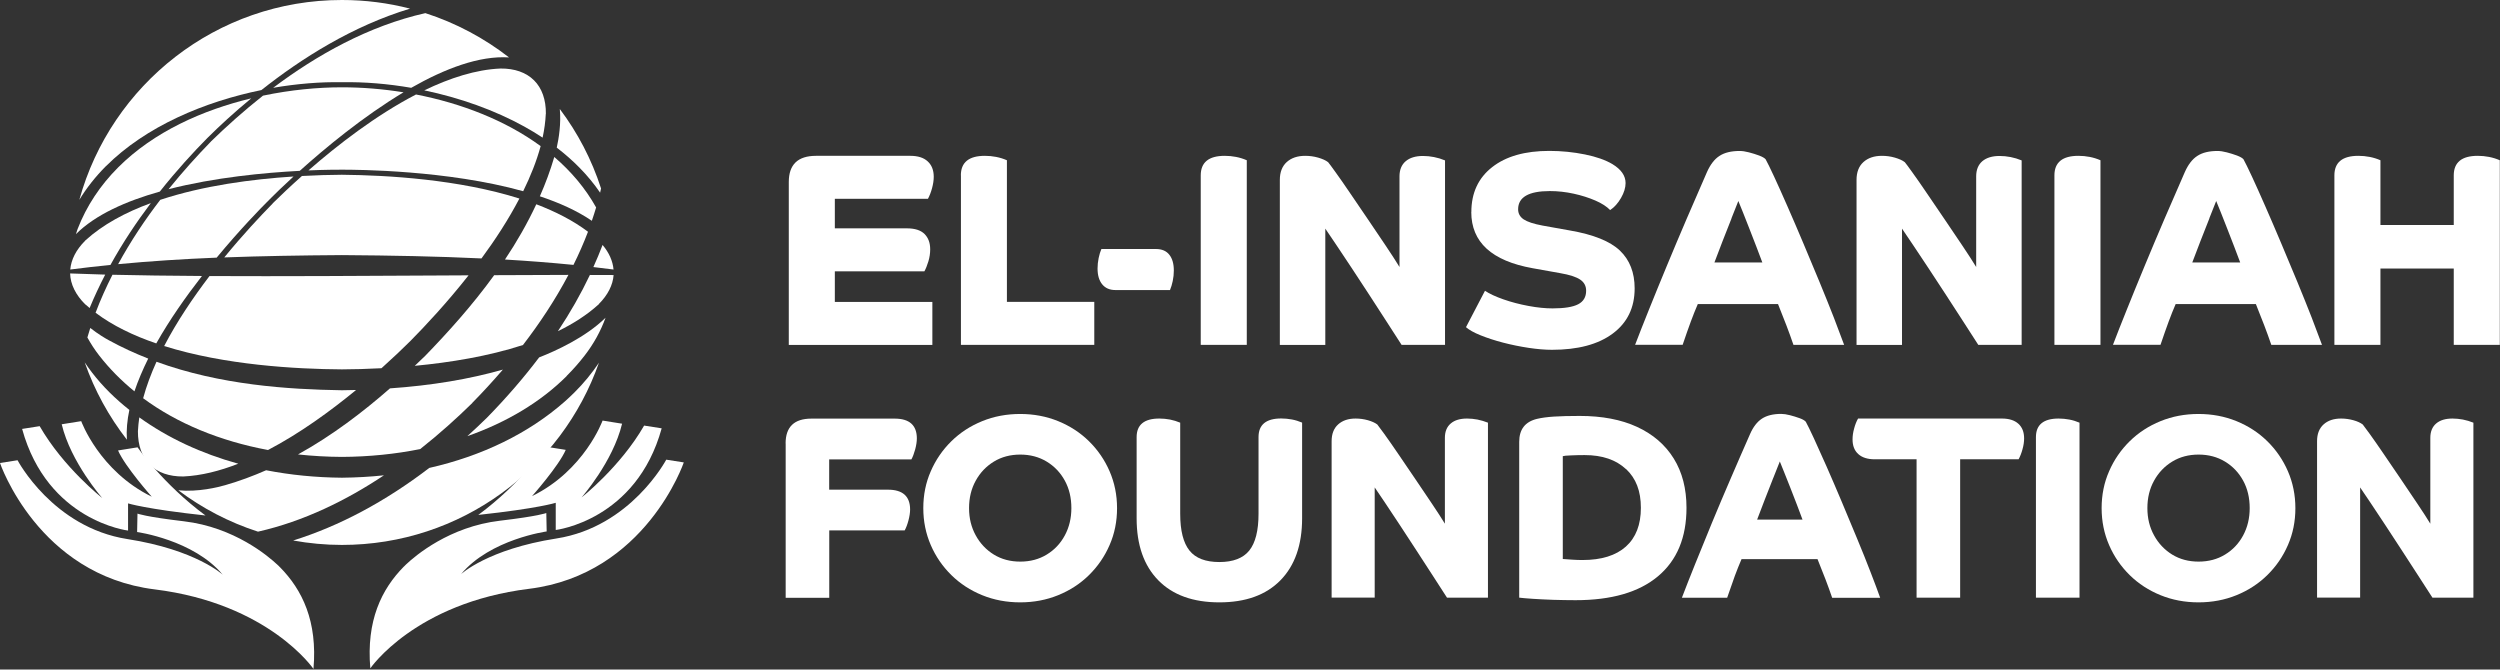 <svg xmlns="http://www.w3.org/2000/svg" width="2371" height="635" viewBox="0 0 2371 635" fill="none"><rect x="0" y="0" width="2371" height="635" fill="#333333" stroke="none"/><g clip-path="url(#clip0_1198_486)"><path d="M527.059 502.716V476.858C527.059 476.858 510.279 482.222 453.612 488.343C494.187 458.358 518.05 423.698 518.05 423.698L536.55 426.655C529.948 441.991 504.571 470.531 504.571 470.531C554.361 446.186 571.485 398.872 571.485 398.872L589.985 401.829C581.388 437.865 551.542 471.769 551.542 471.769C551.542 471.769 588.265 442.954 610.891 403.617L627.533 406.23C603.464 493.707 526.991 502.647 526.991 502.647L527.059 502.716Z" fill="white"></path><path d="M383.053 537.308H383.122C383.741 536.552 384.36 536.002 385.048 535.383C393.919 526.993 426.241 499.484 474.106 493.845C510.898 489.513 518.119 486.555 518.119 486.555L518.463 504.023C518.463 504.023 464.891 511.382 437.245 544.529C437.245 544.529 462.552 520.872 527.747 510.694C598.306 499.691 631.866 435.94 631.866 435.94L648.509 438.553C648.509 438.553 612.473 544.735 501.821 558.421C393.506 571.831 351.212 633.862 351.212 633.862C347.292 588.749 361.734 558.902 383.053 537.308Z" fill="white"></path><path d="M121.449 503.267V477.409C121.449 477.409 138.229 482.773 194.896 488.894C154.322 458.91 130.458 424.249 130.458 424.249L111.959 427.206C118.561 442.542 143.937 471.082 143.937 471.082C94.147 446.737 77.023 399.423 77.023 399.423L58.524 402.38C67.12 438.416 96.967 472.32 96.967 472.32C96.967 472.32 60.243 443.505 37.617 404.168L20.975 406.781C45.045 494.258 121.518 503.198 121.518 503.198L121.449 503.267Z" fill="white"></path><path d="M265.455 537.858H265.387C264.768 537.101 264.149 536.551 263.461 535.932C254.59 527.542 222.267 500.034 174.403 494.395C137.61 490.062 130.389 487.105 130.389 487.105L130.046 504.573C130.046 504.573 183.618 511.931 211.264 545.079C211.264 545.079 185.956 521.422 120.762 511.243C50.203 500.24 16.642 436.49 16.642 436.49L0 439.103C0 439.103 36.036 545.285 146.688 558.97C255.002 572.381 297.296 634.412 297.296 634.412C301.216 589.298 286.774 559.452 265.455 537.858V537.858Z" fill="white"></path><path d="M337.802 369.85C333.332 369.987 328.862 370.056 324.255 370.125C272.676 369.3 208.995 365.105 148.408 343.098C143.181 354.651 138.848 366.205 135.754 377.69C168.076 401.553 208.513 418.264 254.177 426.792C284.299 411.043 313.32 389.931 337.734 369.85H337.802Z" fill="white"></path><path d="M81.081 288.768C82.319 289.938 83.694 291.038 85.001 292.138C89.471 281.272 94.491 270.682 99.787 260.435C87.889 260.091 76.748 259.747 66.501 259.334C66.776 269.581 71.797 279.759 81.012 288.837L81.081 288.768Z" fill="white"></path><path d="M85.62 311.05C84.657 314.007 83.763 317.033 82.869 320.059C86.17 326.042 89.883 331.819 94.147 337.252C103.775 349.631 114.985 360.978 127.501 371.156C130.939 360.909 135.41 350.525 140.567 340.072C127.914 335.12 115.466 329.412 103.294 322.741C99.718 320.816 92.978 316.827 85.62 311.05V311.05Z" fill="white"></path><path d="M258.716 192.903C246.956 204.869 230.176 222.749 212.708 244.137C248.056 242.83 284.849 242.211 324.254 241.936C371.431 242.28 414.963 243.105 456.638 245.1C469.773 227.288 482.29 208.032 492.605 188.295C435.388 170.208 368.061 166.151 324.186 165.738C312.976 165.807 300.116 166.151 286.362 166.907C275.29 176.742 265.868 185.751 258.647 192.834L258.716 192.903Z" fill="white"></path><path d="M80.668 228.388C72.209 236.846 67.464 246.199 66.639 255.621C79.293 253.97 92.015 252.526 104.738 251.288C116.498 229.969 129.702 210.301 143.043 192.627C119.111 201.361 97.517 212.914 80.943 228.044L80.599 228.388H80.668Z" fill="white"></path><path d="M537.444 356.508C543.496 350.456 549.272 343.923 554.43 337.252C563.027 326.18 569.697 314.007 574.305 301.354C555.187 320.059 527.128 332.782 511.311 338.971C496.731 358.227 480.295 377.276 461.933 396.051C455.744 402.172 449.486 407.948 443.228 413.656C480.57 400.521 512.893 381.196 537.513 356.576L537.444 356.508Z" fill="white"></path><path d="M361.803 349.219C372.738 339.384 382.091 330.513 389.243 323.361C403.066 309.4 423.697 287.394 444.397 261.123C435.801 261.123 427.067 261.192 418.333 261.261C345.848 261.673 267.793 262.155 198.679 261.811C183.137 282.236 167.801 304.861 155.697 328.175C212.983 346.193 280.379 350.044 324.254 350.319C335.395 350.319 348.118 349.906 361.803 349.219V349.219Z" fill="white"></path><path d="M394.538 89.609C356.508 109.346 320.197 137.473 292.551 161.612C308.575 160.924 320.06 160.924 324.323 160.924C338.559 160.924 424.523 161.336 496.182 181.349C503.196 167.113 508.904 152.74 512.755 138.573C479.195 114.022 437.314 97.93 394.538 89.609V89.609Z" fill="white"></path><path d="M111.959 250.532C142.493 247.644 173.44 245.649 205.487 244.343C228.113 217.041 247.781 197.028 253.146 191.664L257.478 187.332C260.435 184.375 267.794 177.085 278.384 167.388C238.91 169.933 192.627 176.053 151.984 189.532C137.611 208.238 123.925 228.732 112.028 250.532H111.959Z" fill="white"></path><path d="M567.978 288.287C576.437 279.828 581.251 270.338 581.939 260.847C574.787 260.847 567.291 260.778 559.451 260.778C550.923 278.728 540.814 296.47 529.123 314.076C543.633 307.061 556.7 298.671 567.634 288.768L568.116 288.356L567.978 288.287Z" fill="white"></path><path d="M571.485 232.308C568.803 239.322 565.915 246.337 562.751 253.283C569.147 254.039 575.474 254.796 581.87 255.621C581.182 247.644 577.675 239.666 571.485 232.308Z" fill="white"></path><path d="M447.904 382.09C457.395 372.463 467.16 361.872 476.926 350.525C444.81 359.671 409.324 365.585 369.85 368.336C344.473 390.549 315.383 412.831 282.648 430.986C296.196 432.431 310.088 433.256 324.323 433.325C350.044 433.187 374.939 430.643 398.527 425.897C416.889 411.387 433.463 396.395 447.973 382.159L447.904 382.09Z" fill="white"></path><path d="M324.323 453.063C299.428 452.857 275.358 450.45 252.389 445.98C239.873 451.481 226.944 456.295 213.533 460.146C206.656 462.141 188.088 466.748 169.176 465.029C191.733 482.016 217.247 495.357 244.687 504.228C288.219 494.394 328.587 474.451 364.142 450.794C351.144 452.169 337.871 452.925 324.323 453.063V453.063Z" fill="white"></path><path d="M544.94 372.051C541.914 375.077 538.819 377.965 535.656 380.785C501.408 410.975 457.257 432.432 407.123 443.779C365.104 475.895 321.916 498.864 278.041 512.618C293.033 515.3 308.506 516.813 324.255 516.813C436.97 516.813 532.768 444.604 568.047 343.992C561.445 353.827 553.743 363.317 544.871 372.12L544.94 372.051Z" fill="white"></path><path d="M565.365 196.754C555.187 178.53 541.639 162.575 525.684 148.889C521.902 161.75 517.294 174.197 511.999 186.163C530.429 192.284 547.416 199.917 561.307 209.408C562.752 205.213 564.058 201.018 565.365 196.754V196.754Z" fill="white"></path><path d="M130.802 408.98C130.734 422.252 134.585 433.256 142.081 440.752C149.508 448.179 160.511 452.03 173.853 451.893C190.77 451.136 208.376 446.666 225.981 439.789C190.908 430.092 159.136 415.307 132.109 395.844C131.49 400.246 131.009 404.647 130.802 408.98V408.98Z" fill="white"></path><path d="M543.84 251.289C548.929 241.042 553.536 230.589 557.663 219.792C543.633 209.201 526.853 200.674 508.629 193.728C499.964 212.296 489.855 229.764 478.92 246.131C500.927 247.438 522.452 249.088 543.84 251.22V251.289Z" fill="white"></path><path d="M100.405 157.691C138.367 119.73 194.071 96.417 247.919 85.413C285.88 55.361 334.432 24.62 388.899 8.184C368.199 2.82 346.536 0 324.254 0C205.418 0 105.357 80.255 75.235 189.532C82.043 178.323 90.434 167.663 100.405 157.623V157.691Z" fill="white"></path><path d="M517.707 107.901C517.844 94.628 513.993 83.625 506.497 76.198C499.07 68.77 488.067 64.85 474.725 64.988C451.343 65.951 426.654 73.997 402.378 85.688C436.351 92.771 469.223 104.531 497.213 120.005C502.921 123.168 508.767 126.675 514.612 130.527C516.263 122.893 517.294 115.328 517.638 107.901H517.707Z" fill="white"></path><path d="M200.054 134.242C186.988 147.652 173.303 162.781 159.892 179.424C203.562 168.214 251.289 163.744 284.299 162.025C308.093 140.637 344.336 110.516 382.71 87.546C363.041 84.383 343.373 82.801 324.254 82.801C301.423 82.801 275.702 85.208 249.432 90.71C231.139 105.152 214.565 120.075 199.986 134.242H200.054Z" fill="white"></path><path d="M539.026 260.71C517.363 260.71 493.568 260.848 468.673 260.985C447.561 290.144 424.385 315.658 403.341 337.39C400.109 340.553 396.808 343.717 393.369 346.949C426.861 343.785 463.172 337.871 495.975 327.212C511.586 306.924 526.441 284.642 539.094 260.71H539.026Z" fill="white"></path><path d="M90.64 296.609C106.87 308.851 126.676 318.341 148.201 325.699C160.855 303.211 176.328 281.274 191.527 261.743C160.924 261.536 132.177 261.192 106.663 260.573C100.749 272.196 95.316 284.231 90.64 296.609V296.609Z" fill="white"></path><path d="M324.323 77.987C345.78 77.574 368.061 79.499 389.999 83.282C421.84 65.126 454.644 52.61 482.771 54.467C459.251 36.174 432.431 21.801 403.41 12.448C349.356 24.62 300.253 52.335 259.06 83.282C281.892 79.362 304.173 77.574 324.323 77.987V77.987Z" fill="white"></path><path d="M73.722 216.835C73.103 218.554 72.553 220.273 72.003 222.061C90.571 203.562 119.592 190.702 151.571 181.693C167.594 161.474 183.412 144.281 196.684 130.871C207.963 119.661 221.992 106.664 238.291 93.253C192.283 104.326 145.863 124.957 112.096 158.723C94.972 175.847 82.043 195.447 73.722 216.903V216.835Z" fill="white"></path><path d="M528.022 140.018C543.014 151.503 557.525 165.67 569.147 182.725C569.491 181.418 569.766 180.043 570.041 178.736C561.17 151.296 547.897 125.92 530.911 103.363C532.217 117.324 530.017 131.009 528.022 140.018Z" fill="white"></path><path d="M122.687 388.761C119.386 386.148 116.154 383.466 113.059 380.715C100.13 369.368 89.195 356.92 80.324 343.648C89.677 370.399 103.294 395.088 120.349 417.026C119.73 408.017 120.624 398.527 122.687 388.761Z" fill="white"></path><path d="M748.089 172.615C748.089 156.041 756.685 147.789 773.947 147.789H863.349C870.501 147.789 876.003 149.508 879.785 153.015C883.636 156.522 885.562 161.405 885.562 167.663C885.562 170.964 885.011 174.54 883.98 178.392C882.948 182.243 881.642 185.613 880.06 188.57H791.758V216.559H859.979C867.681 216.559 873.252 218.347 876.828 221.924C880.404 225.5 882.192 230.314 882.192 236.434C882.192 240.285 881.642 244.068 880.473 247.919C879.304 251.77 878.066 254.865 876.69 257.34H791.758V286.362H884.255V327.143H748.089V172.615V172.615Z" fill="white"></path><path d="M911.282 166.357C911.282 153.978 918.847 147.789 934.046 147.789C937.69 147.789 941.266 148.132 944.774 148.82C948.281 149.508 951.651 150.539 954.952 151.984V286.293H1037.82V327.074H911.351V166.357H911.282Z" fill="white"></path><path d="M1045.39 269.72C1042.43 266.144 1040.92 261.123 1040.92 254.659C1040.92 251.358 1041.26 248.057 1041.95 244.756C1042.63 241.455 1043.53 238.567 1044.56 236.16H1096.28C1101.85 236.16 1106.11 237.948 1108.93 241.524C1111.82 245.1 1113.26 250.12 1113.26 256.584C1113.26 259.885 1112.92 263.186 1112.23 266.487C1111.54 269.788 1110.65 272.677 1109.62 275.084H1057.9C1052.47 275.084 1048.34 273.296 1045.39 269.72Z" fill="white"></path><path d="M1182.45 327.074H1138.78V166.357C1138.78 153.978 1146.34 147.789 1161.54 147.789C1165.18 147.789 1168.76 148.132 1172.27 148.82C1175.77 149.508 1179.14 150.539 1182.45 151.984V327.074Z" fill="white"></path><path d="M1370.33 327.074H1329.27C1325.28 320.816 1320.61 313.595 1315.31 305.411C1310.02 297.228 1304.44 288.7 1298.74 279.829C1293.03 270.957 1287.39 262.361 1281.89 254.108C1276.39 245.856 1271.5 238.429 1267.1 231.895C1262.77 225.362 1259.33 220.342 1256.92 216.834V327.143H1213.8V170.552C1213.8 163.262 1216.01 157.623 1220.34 153.703C1224.67 149.783 1230.52 147.789 1237.87 147.789C1242.07 147.789 1246.13 148.339 1250.18 149.508C1254.17 150.677 1257.34 152.052 1259.61 153.84C1260.5 154.872 1262.84 158.035 1266.69 163.4C1270.54 168.695 1275.15 175.366 1280.51 183.274C1285.88 191.183 1291.58 199.504 1297.5 208.238C1303.41 216.972 1309.05 225.293 1314.35 233.202C1319.64 241.111 1323.98 247.781 1327.28 253.214V167.251C1327.28 160.993 1329.27 156.179 1333.19 152.878C1337.11 149.577 1342.54 147.926 1349.56 147.926C1353.07 147.926 1356.5 148.27 1360.01 148.958C1363.52 149.645 1366.96 150.677 1370.46 152.121V327.212L1370.33 327.074Z" fill="white"></path><path d="M1395.43 201.086C1395.43 183 1402.03 168.764 1415.17 158.517C1428.3 148.202 1446.39 143.113 1469.36 143.113C1481.05 143.113 1492.33 144.282 1503.19 146.482C1514.06 148.683 1522.72 151.778 1529.19 155.629C1537.58 160.718 1541.7 166.701 1541.7 173.647C1541.7 177.979 1540.26 182.725 1537.37 187.745C1534.48 192.765 1531.04 196.616 1527.06 199.23C1523.89 195.929 1519.28 192.903 1513.1 190.221C1506.91 187.538 1500.03 185.338 1492.46 183.687C1484.9 182.037 1477.33 181.212 1469.84 181.212C1449.83 181.212 1439.79 186.988 1439.79 198.473C1439.79 202.462 1441.5 205.625 1445.01 208.032C1448.52 210.37 1454.5 212.365 1463.03 213.946L1489.16 218.623C1511.31 222.474 1526.99 228.801 1536.34 237.672C1545.62 246.544 1550.3 258.51 1550.3 273.502C1550.3 291.795 1543.35 306.099 1529.53 316.346C1515.71 326.662 1496.45 331.751 1471.9 331.751C1465.3 331.751 1457.87 331.132 1449.69 329.894C1441.51 328.656 1433.46 327.006 1425.48 324.943C1417.57 322.879 1410.49 320.541 1404.16 317.997C1397.84 315.452 1393.3 312.908 1390.34 310.294L1408.36 275.771C1412.55 278.591 1418.33 281.273 1425.76 283.886C1433.18 286.5 1441.09 288.563 1449.55 290.145C1458.01 291.726 1465.64 292.483 1472.45 292.483C1483.59 292.483 1491.71 291.176 1496.73 288.563C1501.75 285.95 1504.29 281.686 1504.29 275.771C1504.29 271.233 1502.44 267.725 1498.65 265.181C1494.87 262.636 1488.61 260.573 1479.74 259.06L1453.61 254.384C1414.75 247.438 1395.36 229.626 1395.36 201.086H1395.43Z" fill="white"></path><path d="M1550.71 327.074C1554.36 317.515 1558.76 306.305 1563.92 293.514C1569.07 280.722 1574.65 266.968 1580.77 252.251C1586.89 237.534 1593.14 222.611 1599.68 207.413C1606.21 192.214 1612.61 177.566 1618.86 163.262C1622.03 156.11 1625.95 150.952 1630.76 147.857C1635.58 144.694 1641.97 143.181 1649.95 143.181C1652.36 143.181 1655.31 143.593 1658.68 144.487C1662.05 145.381 1665.29 146.344 1668.38 147.513C1671.41 148.682 1673.47 149.851 1674.5 151.021C1676.22 154.184 1678.97 159.686 1682.62 167.594C1686.26 175.503 1690.52 184.925 1695.27 195.79C1700.08 206.656 1705.03 218.347 1710.26 230.657C1715.49 242.967 1720.65 255.277 1725.67 267.518C1730.69 279.691 1735.23 290.969 1739.28 301.354C1743.27 311.738 1746.5 320.265 1748.98 327.074H1700.91C1698.85 320.953 1696.58 314.833 1694.24 308.643C1691.9 302.454 1689.22 295.714 1686.26 288.356H1610.2C1607.93 293.582 1605.73 299.153 1603.53 305.067C1601.33 310.981 1598.78 318.34 1595.83 327.005H1550.64L1550.71 327.074ZM1642.18 207.138C1639.36 214.083 1636.54 221.373 1633.65 228.8C1630.76 236.296 1628.22 243.036 1625.95 248.95H1671.41C1669.82 244.618 1667.97 239.666 1665.77 234.027C1663.57 228.456 1661.43 222.817 1659.23 217.178C1657.03 211.539 1654.97 206.312 1653.11 201.636C1651.26 196.959 1649.74 193.246 1648.64 190.633C1647.06 194.621 1644.93 200.123 1642.11 207.069L1642.18 207.138Z" fill="white"></path><path d="M1917.26 327.074H1876.21C1872.22 320.816 1867.54 313.595 1862.25 305.411C1856.95 297.228 1851.38 288.7 1845.67 279.829C1839.89 270.957 1834.32 262.361 1828.82 254.108C1823.32 245.856 1818.44 238.429 1814.04 231.895C1809.7 225.362 1806.27 220.342 1803.86 216.834V327.143H1760.74V170.552C1760.74 163.262 1762.94 157.623 1767.27 153.703C1771.61 149.783 1777.45 147.789 1784.81 147.789C1789 147.789 1793.06 148.339 1797.12 149.508C1801.11 150.677 1804.27 152.052 1806.54 153.84C1807.43 154.872 1809.77 158.035 1813.62 163.4C1817.48 168.695 1822.08 175.366 1827.45 183.274C1832.81 191.183 1838.52 199.504 1844.43 208.238C1850.35 216.972 1855.99 225.293 1861.28 233.202C1866.58 241.111 1870.91 247.781 1874.21 253.214V167.251C1874.21 160.993 1876.21 156.179 1880.06 152.878C1883.98 149.577 1889.41 147.926 1896.42 147.926C1899.93 147.926 1903.37 148.27 1906.88 148.958C1910.38 149.645 1913.82 150.677 1917.33 152.121V327.212L1917.26 327.074Z" fill="white"></path><path d="M1992.08 327.074H1948.41V166.357C1948.41 153.978 1955.98 147.789 1971.18 147.789C1974.82 147.789 1978.4 148.132 1981.91 148.82C1985.41 149.508 1988.78 150.539 1992.08 151.984V327.074Z" fill="white"></path><path d="M2003.91 327.074C2007.56 317.515 2011.96 306.305 2017.12 293.514C2022.27 280.722 2027.85 266.968 2033.97 252.251C2040.09 237.534 2046.34 222.611 2052.88 207.413C2059.41 192.214 2065.81 177.566 2072.06 163.262C2075.23 156.11 2079.15 150.952 2083.96 147.857C2088.78 144.694 2095.17 143.181 2103.15 143.181C2105.56 143.181 2108.51 143.593 2111.88 144.487C2115.25 145.381 2118.48 146.344 2121.58 147.513C2124.61 148.682 2126.67 149.851 2127.7 151.021C2129.42 154.184 2132.17 159.686 2135.82 167.594C2139.46 175.503 2143.72 184.925 2148.47 195.79C2153.28 206.656 2158.23 218.347 2163.46 230.657C2168.69 242.967 2173.85 255.277 2178.87 267.518C2183.89 279.691 2188.42 290.969 2192.48 301.354C2196.47 311.738 2199.7 320.265 2202.18 327.074H2154.11C2152.05 320.953 2149.78 314.833 2147.44 308.643C2145.1 302.454 2142.42 295.714 2139.46 288.356H2063.4C2061.13 293.582 2058.93 299.153 2056.73 305.067C2054.53 310.981 2051.98 318.34 2049.03 327.005H2003.84L2003.91 327.074ZM2095.38 207.138C2092.56 214.083 2089.74 221.373 2086.85 228.8C2083.96 236.296 2081.42 243.036 2079.15 248.95H2124.61C2123.02 244.618 2121.17 239.666 2118.97 234.027C2116.77 228.456 2114.63 222.817 2112.43 217.178C2110.23 211.539 2108.17 206.312 2106.31 201.636C2104.46 196.959 2102.94 193.246 2101.84 190.633C2100.26 194.621 2098.13 200.123 2095.31 207.069L2095.38 207.138Z" fill="white"></path><path d="M2370.81 327.074H2327.14V254.658H2257.61V327.074H2213.94V166.357C2213.94 153.978 2221.5 147.789 2236.7 147.789C2240.35 147.789 2243.92 148.132 2247.43 148.82C2250.94 149.508 2254.31 150.539 2257.61 151.984V213.396H2327.14V166.357C2327.14 153.978 2334.7 147.789 2349.9 147.789C2353.54 147.789 2357.12 148.132 2360.63 148.82C2364.13 149.508 2367.5 150.539 2370.81 151.984V327.074Z" fill="white"></path><path d="M745.063 420.533C745.063 404.853 753.247 397.013 769.546 397.013H848.494C862.524 397.013 869.538 403.271 869.538 415.857C869.538 418.814 868.988 422.321 867.957 426.241C866.856 430.23 865.687 433.324 864.381 435.662H786.394V464.409H842.099C856.128 464.409 863.143 470.667 863.143 483.252C863.143 486.209 862.593 489.716 861.561 493.636C860.529 497.556 859.292 500.72 857.985 503.058H786.463V566.946H745.132V420.602L745.063 420.533Z" fill="white"></path><path d="M967.537 571.279C954.676 571.279 942.641 569.009 931.501 564.471C920.36 559.932 910.594 553.605 902.273 545.421C893.952 537.237 887.419 527.747 882.742 516.95C878.066 506.153 875.659 494.462 875.659 481.946C875.659 469.429 877.997 457.738 882.742 446.941C887.419 436.144 893.952 426.654 902.273 418.47C910.594 410.286 920.36 403.959 931.501 399.421C942.641 394.882 954.676 392.612 967.537 392.612C980.397 392.612 992.431 394.882 1003.57 399.421C1014.71 403.959 1024.48 410.286 1032.8 418.47C1041.12 426.654 1047.65 436.144 1052.33 446.941C1057.01 457.738 1059.41 469.429 1059.41 481.946C1059.41 494.462 1057.08 506.153 1052.33 516.95C1047.65 527.747 1041.12 537.237 1032.8 545.421C1024.48 553.605 1014.71 559.932 1003.57 564.471C992.431 569.009 980.397 571.279 967.537 571.279ZM1016.09 481.877C1016.09 472.111 1014.03 463.446 1009.9 455.881C1005.77 448.317 1000.07 442.265 992.707 437.795C985.348 433.325 976.958 431.124 967.605 431.124C958.252 431.124 949.862 433.325 942.573 437.795C935.283 442.265 929.575 448.248 925.38 455.881C921.185 463.446 919.053 472.111 919.053 481.877C919.053 491.642 921.185 500.101 925.38 507.735C929.575 515.437 935.352 521.489 942.573 525.959C949.862 530.429 958.184 532.63 967.605 532.63C977.027 532.63 985.417 530.429 992.707 525.959C1000.07 521.489 1005.77 515.437 1009.9 507.735C1014.03 500.032 1016.09 491.436 1016.09 481.877Z" fill="white"></path><path d="M1234.92 491.574C1234.92 516.813 1228.04 536.413 1214.35 550.373C1200.67 564.334 1181.34 571.279 1156.45 571.279C1131.55 571.279 1112.23 564.334 1098.54 550.373C1084.86 536.413 1077.98 516.813 1077.98 491.574V414.551C1077.98 402.86 1085.13 396.945 1099.51 396.945C1102.95 396.945 1106.38 397.289 1109.69 397.908C1112.99 398.596 1116.22 399.559 1119.31 400.865V487.241C1119.31 503.265 1122.27 514.887 1128.12 522.177C1133.96 529.467 1143.45 533.043 1156.45 533.043C1169.45 533.043 1178.94 529.398 1184.78 522.177C1190.63 514.887 1193.59 503.265 1193.59 487.241V414.482C1193.59 402.791 1200.74 396.877 1215.11 396.877C1218.55 396.877 1221.99 397.22 1225.29 397.839C1228.59 398.458 1231.82 399.49 1234.92 400.797V491.436V491.574Z" fill="white"></path><path d="M1411.18 566.809H1372.32C1368.54 560.895 1364.14 554.018 1359.05 546.247C1353.96 538.476 1348.8 530.429 1343.3 521.971C1337.87 513.58 1332.5 505.397 1327.35 497.557C1322.12 489.717 1317.51 482.702 1313.39 476.513C1309.26 470.324 1306.03 465.578 1303.76 462.277V566.74H1262.91V418.47C1262.91 411.525 1264.97 406.229 1269.1 402.516C1273.22 398.802 1278.72 396.945 1285.67 396.945C1289.66 396.945 1293.51 397.495 1297.29 398.527C1301.08 399.627 1304.03 400.934 1306.23 402.584C1307.06 403.547 1309.26 406.573 1312.9 411.593C1316.55 416.614 1320.88 422.872 1326.04 430.437C1331.13 437.933 1336.49 445.841 1342.13 454.094C1347.77 462.346 1353.07 470.255 1358.09 477.751C1363.11 485.247 1367.23 491.574 1370.33 496.663V415.238C1370.33 409.324 1372.18 404.785 1375.9 401.622C1379.61 398.458 1384.77 396.945 1391.37 396.945C1394.67 396.945 1397.97 397.289 1401.27 397.908C1404.58 398.596 1407.88 399.558 1411.18 400.865V566.74V566.809Z" fill="white"></path><path d="M1440.82 419.02C1440.82 407.123 1446.53 399.902 1457.87 397.22C1462 396.257 1467.29 395.501 1473.83 395.088C1480.36 394.675 1488.48 394.469 1498.24 394.469C1519.35 394.469 1537.51 397.908 1552.57 404.853C1567.63 411.799 1579.25 421.771 1587.37 434.838C1595.48 447.904 1599.47 463.446 1599.47 481.602C1599.47 509.798 1590.46 531.461 1572.38 546.59C1554.29 561.72 1528.29 569.216 1494.25 569.216C1487.31 569.216 1480.29 569.078 1473.07 568.872C1465.92 568.597 1459.39 568.322 1453.54 567.909C1447.69 567.496 1443.43 567.153 1440.82 566.809V419.02V419.02ZM1542.05 444.878C1532.63 436.075 1519.63 431.605 1502.92 431.605C1498.79 431.605 1494.53 431.674 1490.19 431.88C1485.79 432.018 1483.11 432.293 1482.15 432.637V530.154C1484.49 530.291 1487.38 530.498 1490.95 530.773C1494.53 531.048 1497.83 531.117 1500.99 531.117C1518.8 531.117 1532.49 526.853 1541.98 518.394C1551.47 509.867 1556.21 497.625 1556.21 481.602C1556.21 465.578 1551.54 453.681 1542.12 444.809L1542.05 444.878Z" fill="white"></path><path d="M1595.14 566.809C1598.58 557.731 1602.77 547.14 1607.66 534.968C1612.54 522.864 1617.83 509.798 1623.61 495.837C1629.39 481.877 1635.37 467.71 1641.56 453.406C1647.75 439.102 1653.8 425.072 1659.78 411.593C1662.74 404.854 1666.52 399.971 1671.06 397.014C1675.6 394.057 1681.65 392.544 1689.29 392.544C1691.62 392.544 1694.38 392.956 1697.61 393.782C1700.84 394.607 1703.87 395.57 1706.75 396.601C1709.64 397.633 1711.57 398.802 1712.6 399.971C1714.25 402.928 1716.79 408.155 1720.3 415.719C1723.74 423.215 1727.8 432.156 1732.34 442.471C1736.88 452.787 1741.62 463.79 1746.57 475.55C1751.52 487.31 1756.41 498.932 1761.15 510.486C1765.97 522.039 1770.23 532.699 1774.01 542.533C1777.79 552.367 1780.89 560.482 1783.16 566.946H1737.63C1735.64 561.17 1733.57 555.324 1731.31 549.479C1729.04 543.633 1726.56 537.237 1723.74 530.292H1651.67C1649.54 535.243 1647.4 540.539 1645.34 546.109C1643.28 551.748 1640.87 558.625 1638.05 566.878H1595.21L1595.14 566.809ZM1681.79 453.2C1679.18 459.802 1676.5 466.679 1673.74 473.762C1670.99 480.845 1668.59 487.241 1666.45 492.812H1709.51C1707.99 488.685 1706.27 484.009 1704.21 478.714C1702.15 473.418 1700.08 468.123 1698.02 462.759C1695.96 457.395 1694.03 452.512 1692.17 448.042C1690.39 443.572 1688.94 440.133 1687.98 437.657C1686.47 441.44 1684.4 446.666 1681.79 453.268V453.2Z" fill="white"></path><path d="M1817.61 435.594H1778C1771.26 435.594 1766.03 433.944 1762.39 430.643C1758.74 427.342 1756.96 422.734 1756.96 416.751C1756.96 413.45 1757.44 410.012 1758.47 406.367C1759.43 402.722 1760.67 399.627 1762.18 396.945H1898.62C1905.36 396.945 1910.59 398.596 1914.24 401.897C1917.88 405.198 1919.67 409.805 1919.67 415.788C1919.67 418.952 1919.19 422.322 1918.16 425.966C1917.19 429.611 1915.95 432.844 1914.44 435.594H1859.01V566.809H1817.68V435.594H1817.61Z" fill="white"></path><path d="M1972.21 566.809H1930.88V414.551C1930.88 402.859 1938.03 396.945 1952.4 396.945C1955.84 396.945 1959.28 397.289 1962.58 397.908C1965.88 398.527 1969.11 399.558 1972.21 400.865V566.74V566.809Z" fill="white"></path><path d="M2085.06 571.279C2072.2 571.279 2060.17 569.009 2049.03 564.471C2037.89 559.932 2028.12 553.605 2019.8 545.421C2011.48 537.237 2004.94 527.747 2000.27 516.95C1995.59 506.153 1993.18 494.462 1993.18 481.946C1993.18 469.429 1995.52 457.738 2000.27 446.941C2004.94 436.144 2011.48 426.654 2019.8 418.47C2028.12 410.286 2037.89 403.959 2049.03 399.421C2060.17 394.882 2072.2 392.612 2085.06 392.612C2097.92 392.612 2109.96 394.882 2121.1 399.421C2132.24 403.959 2142 410.286 2150.33 418.47C2158.65 426.654 2165.18 436.144 2169.86 446.941C2174.53 457.738 2176.94 469.429 2176.94 481.946C2176.94 494.462 2174.6 506.153 2169.86 516.95C2165.18 527.747 2158.65 537.237 2150.33 545.421C2142 553.605 2132.24 559.932 2121.1 564.471C2109.96 569.009 2097.92 571.279 2085.06 571.279ZM2133.61 481.877C2133.61 472.111 2131.55 463.446 2127.43 455.881C2123.3 448.317 2117.59 442.265 2110.23 437.795C2102.87 433.325 2094.48 431.124 2085.13 431.124C2075.78 431.124 2067.39 433.325 2060.1 437.795C2052.81 442.265 2047.1 448.248 2042.91 455.881C2038.71 463.446 2036.58 472.111 2036.58 481.877C2036.58 491.642 2038.71 500.101 2042.91 507.735C2047.1 515.437 2052.88 521.489 2060.1 525.959C2067.39 530.429 2075.71 532.63 2085.13 532.63C2094.55 532.63 2102.94 530.429 2110.23 525.959C2117.59 521.489 2123.3 515.437 2127.43 507.735C2131.55 500.032 2133.61 491.436 2133.61 481.877Z" fill="white"></path><path d="M2345.77 566.809H2306.92C2303.13 560.895 2298.73 554.018 2293.64 546.247C2288.62 538.476 2283.4 530.429 2277.9 521.971C2272.46 513.58 2267.1 505.397 2261.94 497.557C2256.71 489.717 2252.11 482.702 2247.98 476.513C2243.85 470.324 2240.62 465.578 2238.35 462.277V566.74H2197.5V418.47C2197.5 411.525 2199.57 406.229 2203.69 402.516C2207.82 398.802 2213.32 396.945 2220.27 396.945C2224.25 396.945 2228.11 397.495 2231.89 398.527C2235.67 399.558 2238.63 400.934 2240.83 402.584C2241.65 403.547 2243.85 406.573 2247.5 411.593C2251.14 416.614 2255.48 422.872 2260.63 430.437C2265.72 437.933 2271.09 445.841 2276.73 454.094C2282.37 462.346 2287.66 470.255 2292.68 477.751C2297.7 485.247 2301.83 491.574 2304.92 496.663V415.238C2304.92 409.324 2306.78 404.785 2310.49 401.622C2314.21 398.458 2319.36 396.945 2325.97 396.945C2329.27 396.945 2332.57 397.289 2335.87 397.908C2339.17 398.527 2342.47 399.558 2345.77 400.865V566.74V566.809Z" fill="white"></path></g><defs><clipPath id="clip0_1198_486"><rect width="2370.8" height="634.411" fill="white"></rect></clipPath></defs></svg>